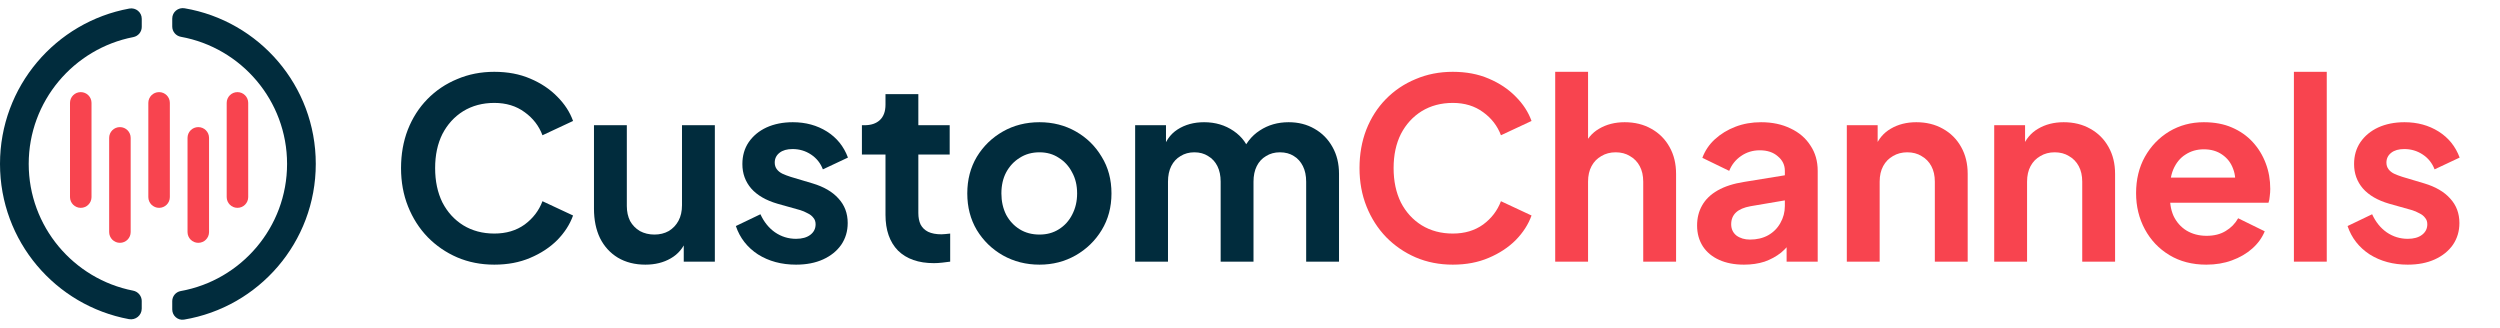 <svg xmlns="http://www.w3.org/2000/svg" width="244" height="32" viewBox="0 0 244 32" fill="none"><path d="M110.79 25.537V12.222H113.8V15.306L113.457 14.792C113.702 13.829 114.192 13.111 114.926 12.638C115.66 12.165 116.525 11.928 117.52 11.928C118.613 11.928 119.576 12.214 120.408 12.785C121.24 13.356 121.779 14.107 122.024 15.037L121.118 15.11C121.526 14.049 122.138 13.258 122.954 12.736C123.77 12.197 124.708 11.928 125.768 11.928C126.715 11.928 127.555 12.14 128.289 12.565C129.04 12.989 129.627 13.584 130.052 14.351C130.476 15.102 130.688 15.975 130.688 16.97V25.537H127.482V17.729C127.482 17.142 127.376 16.636 127.163 16.211C126.951 15.787 126.658 15.461 126.282 15.232C125.907 14.988 125.45 14.865 124.912 14.865C124.406 14.865 123.957 14.988 123.566 15.232C123.174 15.461 122.872 15.787 122.66 16.211C122.448 16.636 122.342 17.142 122.342 17.729V25.537H119.136V17.729C119.136 17.142 119.03 16.636 118.817 16.211C118.605 15.787 118.303 15.461 117.912 15.232C117.537 14.988 117.088 14.865 116.566 14.865C116.06 14.865 115.611 14.988 115.22 15.232C114.828 15.461 114.526 15.787 114.314 16.211C114.102 16.636 113.996 17.142 113.996 17.729V25.537H110.79Z" fill="#012C3D"></path><path d="M101.456 25.83C100.151 25.83 98.96 25.528 97.883 24.925C96.822 24.321 95.974 23.497 95.337 22.453C94.717 21.408 94.407 20.217 94.407 18.879C94.407 17.541 94.717 16.35 95.337 15.306C95.974 14.261 96.822 13.438 97.883 12.834C98.943 12.23 100.134 11.928 101.456 11.928C102.761 11.928 103.944 12.23 105.005 12.834C106.066 13.438 106.906 14.261 107.526 15.306C108.162 16.334 108.48 17.525 108.48 18.879C108.48 20.217 108.162 21.408 107.526 22.453C106.89 23.497 106.041 24.321 104.981 24.925C103.92 25.528 102.745 25.83 101.456 25.83ZM101.456 22.893C102.174 22.893 102.802 22.722 103.341 22.379C103.895 22.037 104.328 21.563 104.638 20.96C104.964 20.34 105.127 19.646 105.127 18.879C105.127 18.096 104.964 17.411 104.638 16.823C104.328 16.22 103.895 15.746 103.341 15.404C102.802 15.045 102.174 14.865 101.456 14.865C100.722 14.865 100.077 15.045 99.523 15.404C98.968 15.746 98.527 16.22 98.201 16.823C97.891 17.411 97.736 18.096 97.736 18.879C97.736 19.646 97.891 20.34 98.201 20.96C98.527 21.563 98.968 22.037 99.523 22.379C100.077 22.722 100.722 22.893 101.456 22.893Z" fill="#012C3D"></path><path d="M91.147 25.683C89.646 25.683 88.48 25.275 87.647 24.46C86.832 23.627 86.424 22.461 86.424 20.96V15.085H84.123V12.222H84.368C85.02 12.222 85.526 12.051 85.885 11.708C86.244 11.365 86.424 10.868 86.424 10.215V9.187H89.63V12.222H92.689V15.085H89.63V20.788C89.63 21.229 89.703 21.604 89.85 21.914C90.013 22.224 90.258 22.461 90.585 22.624C90.927 22.787 91.36 22.869 91.882 22.869C91.996 22.869 92.126 22.86 92.273 22.844C92.436 22.828 92.591 22.812 92.738 22.795V25.537C92.51 25.569 92.249 25.602 91.955 25.634C91.661 25.667 91.392 25.683 91.147 25.683Z" fill="#012C3D"></path><path d="M77.694 25.83C76.274 25.83 75.034 25.496 73.974 24.827C72.929 24.141 72.211 23.22 71.82 22.061L74.218 20.911C74.561 21.661 75.034 22.249 75.638 22.673C76.258 23.097 76.943 23.309 77.694 23.309C78.281 23.309 78.746 23.179 79.089 22.918C79.432 22.657 79.603 22.314 79.603 21.89C79.603 21.629 79.529 21.416 79.383 21.253C79.252 21.074 79.064 20.927 78.82 20.813C78.591 20.682 78.338 20.576 78.061 20.495L75.883 19.883C74.757 19.556 73.9 19.059 73.313 18.39C72.742 17.721 72.456 16.929 72.456 16.016C72.456 15.2 72.66 14.49 73.068 13.886C73.492 13.266 74.072 12.785 74.806 12.442C75.556 12.1 76.413 11.928 77.376 11.928C78.632 11.928 79.742 12.23 80.704 12.834C81.667 13.438 82.352 14.286 82.76 15.379L80.313 16.53C80.084 15.926 79.701 15.444 79.162 15.085C78.624 14.727 78.02 14.547 77.351 14.547C76.813 14.547 76.388 14.669 76.079 14.914C75.769 15.159 75.614 15.477 75.614 15.869C75.614 16.113 75.679 16.326 75.809 16.505C75.94 16.685 76.119 16.831 76.348 16.946C76.593 17.06 76.87 17.166 77.18 17.264L79.309 17.9C80.403 18.227 81.243 18.716 81.83 19.369C82.434 20.021 82.736 20.821 82.736 21.767C82.736 22.567 82.524 23.277 82.099 23.897C81.675 24.5 81.088 24.974 80.337 25.316C79.587 25.659 78.706 25.83 77.694 25.83Z" fill="#012C3D"></path><path d="M62.99 25.83C61.962 25.83 61.064 25.602 60.297 25.145C59.547 24.688 58.968 24.052 58.56 23.236C58.168 22.42 57.972 21.466 57.972 20.372V12.222H61.178V20.103C61.178 20.658 61.285 21.148 61.497 21.572C61.725 21.98 62.043 22.306 62.451 22.551C62.875 22.779 63.349 22.893 63.871 22.893C64.393 22.893 64.858 22.779 65.266 22.551C65.674 22.306 65.992 21.971 66.22 21.547C66.449 21.123 66.563 20.617 66.563 20.03V12.222H69.769V25.537H66.734V22.918L67.004 23.383C66.694 24.199 66.18 24.811 65.462 25.218C64.76 25.626 63.936 25.83 62.99 25.83Z" fill="#012C3D"></path><path d="M48.245 25.83C46.94 25.83 45.733 25.594 44.623 25.12C43.53 24.647 42.567 23.986 41.735 23.138C40.919 22.29 40.283 21.294 39.826 20.152C39.369 19.01 39.141 17.762 39.141 16.407C39.141 15.053 39.361 13.805 39.801 12.663C40.258 11.504 40.895 10.509 41.711 9.677C42.543 8.828 43.514 8.175 44.623 7.719C45.733 7.245 46.94 7.009 48.245 7.009C49.551 7.009 50.717 7.229 51.745 7.67C52.79 8.11 53.671 8.698 54.389 9.432C55.107 10.15 55.621 10.941 55.931 11.806L52.945 13.201C52.602 12.287 52.023 11.537 51.207 10.949C50.391 10.346 49.404 10.044 48.245 10.044C47.103 10.044 46.092 10.313 45.211 10.851C44.346 11.39 43.669 12.132 43.179 13.079C42.706 14.025 42.469 15.135 42.469 16.407C42.469 17.68 42.706 18.798 43.179 19.76C43.669 20.707 44.346 21.449 45.211 21.988C46.092 22.526 47.103 22.795 48.245 22.795C49.404 22.795 50.391 22.502 51.207 21.914C52.023 21.311 52.602 20.552 52.945 19.638L55.931 21.033C55.621 21.898 55.107 22.697 54.389 23.432C53.671 24.15 52.79 24.729 51.745 25.169C50.717 25.61 49.551 25.83 48.245 25.83Z" fill="#012C3D"></path><path d="M234.996 25.83C233.576 25.83 232.336 25.496 231.275 24.827C230.231 24.141 229.513 23.22 229.122 22.061L231.52 20.911C231.863 21.661 232.336 22.249 232.94 22.673C233.56 23.097 234.245 23.309 234.996 23.309C235.583 23.309 236.048 23.179 236.391 22.918C236.733 22.657 236.905 22.314 236.905 21.89C236.905 21.629 236.831 21.416 236.684 21.253C236.554 21.074 236.366 20.927 236.122 20.813C235.893 20.682 235.64 20.576 235.363 20.495L233.184 19.883C232.059 19.556 231.202 19.059 230.615 18.39C230.043 17.721 229.758 16.929 229.758 16.016C229.758 15.2 229.962 14.49 230.37 13.886C230.794 13.266 231.373 12.785 232.108 12.442C232.858 12.1 233.715 11.928 234.677 11.928C235.934 11.928 237.043 12.23 238.006 12.834C238.969 13.438 239.654 14.286 240.062 15.379L237.615 16.53C237.386 15.926 237.003 15.444 236.464 15.085C235.926 14.727 235.322 14.547 234.653 14.547C234.115 14.547 233.69 14.669 233.38 14.914C233.07 15.159 232.915 15.477 232.915 15.869C232.915 16.113 232.981 16.326 233.111 16.505C233.242 16.685 233.421 16.831 233.65 16.946C233.894 17.06 234.172 17.166 234.482 17.264L236.611 17.9C237.704 18.227 238.545 18.716 239.132 19.369C239.736 20.021 240.038 20.821 240.038 21.767C240.038 22.567 239.825 23.277 239.401 23.897C238.977 24.5 238.39 24.974 237.639 25.316C236.888 25.659 236.007 25.83 234.996 25.83Z" fill="#F8444F"></path><path d="M223.885 25.537V7.009H227.091V25.537H223.885Z" fill="#F8444F"></path><path d="M215.335 25.83C213.965 25.83 212.766 25.52 211.738 24.9C210.71 24.28 209.91 23.44 209.339 22.379C208.768 21.319 208.482 20.144 208.482 18.855C208.482 17.517 208.768 16.334 209.339 15.306C209.926 14.261 210.718 13.438 211.713 12.834C212.725 12.23 213.851 11.928 215.091 11.928C216.135 11.928 217.049 12.1 217.832 12.442C218.631 12.785 219.309 13.258 219.863 13.862C220.418 14.466 220.842 15.159 221.136 15.942C221.43 16.709 221.577 17.541 221.577 18.439C221.577 18.667 221.56 18.904 221.528 19.148C221.511 19.393 221.471 19.605 221.405 19.785H211.126V17.337H219.594L218.077 18.488C218.224 17.737 218.183 17.068 217.954 16.481C217.742 15.893 217.383 15.428 216.877 15.085C216.388 14.743 215.792 14.572 215.091 14.572C214.422 14.572 213.826 14.743 213.304 15.085C212.782 15.412 212.382 15.901 212.105 16.554C211.844 17.19 211.746 17.965 211.811 18.879C211.746 19.695 211.852 20.421 212.129 21.058C212.423 21.677 212.847 22.159 213.402 22.502C213.973 22.844 214.626 23.015 215.36 23.015C216.094 23.015 216.714 22.86 217.22 22.55C217.742 22.241 218.15 21.824 218.444 21.302L221.038 22.575C220.777 23.211 220.369 23.774 219.814 24.264C219.26 24.753 218.599 25.137 217.832 25.414C217.081 25.692 216.249 25.83 215.335 25.83Z" fill="#F8444F"></path><path d="M194.635 25.537V12.222H197.646V14.841L197.401 14.376C197.711 13.576 198.217 12.973 198.918 12.565C199.636 12.14 200.469 11.928 201.415 11.928C202.394 11.928 203.259 12.14 204.009 12.565C204.776 12.989 205.372 13.584 205.796 14.351C206.22 15.102 206.432 15.975 206.432 16.97V25.537H203.226V17.729C203.226 17.142 203.112 16.636 202.883 16.211C202.655 15.787 202.337 15.461 201.929 15.232C201.537 14.988 201.072 14.865 200.534 14.865C200.012 14.865 199.547 14.988 199.139 15.232C198.731 15.461 198.413 15.787 198.184 16.211C197.956 16.636 197.842 17.142 197.842 17.729V25.537H194.635Z" fill="#F8444F"></path><path d="M180.249 25.537V12.222H183.259V14.841L183.015 14.376C183.325 13.576 183.831 12.973 184.532 12.565C185.25 12.14 186.082 11.928 187.029 11.928C188.008 11.928 188.872 12.14 189.623 12.565C190.39 12.989 190.985 13.584 191.41 14.351C191.834 15.102 192.046 15.975 192.046 16.97V25.537H188.84V17.729C188.84 17.142 188.726 16.636 188.497 16.211C188.269 15.787 187.951 15.461 187.543 15.232C187.151 14.988 186.686 14.865 186.148 14.865C185.625 14.865 185.16 14.988 184.752 15.232C184.345 15.461 184.026 15.787 183.798 16.211C183.569 16.636 183.455 17.142 183.455 17.729V25.537H180.249Z" fill="#F8444F"></path><path d="M170.213 25.83C169.283 25.83 168.475 25.675 167.79 25.365C167.104 25.055 166.574 24.615 166.199 24.044C165.823 23.456 165.636 22.779 165.636 22.012C165.636 21.278 165.799 20.625 166.125 20.054C166.452 19.467 166.957 18.977 167.643 18.585C168.328 18.194 169.193 17.916 170.237 17.753L174.594 17.044V19.491L170.849 20.127C170.213 20.242 169.739 20.446 169.429 20.739C169.119 21.033 168.964 21.416 168.964 21.89C168.964 22.346 169.136 22.714 169.478 22.991C169.837 23.252 170.278 23.383 170.8 23.383C171.469 23.383 172.056 23.244 172.562 22.967C173.084 22.673 173.484 22.273 173.762 21.767C174.055 21.262 174.202 20.707 174.202 20.103V16.676C174.202 16.105 173.974 15.632 173.517 15.257C173.076 14.865 172.489 14.669 171.755 14.669C171.069 14.669 170.457 14.857 169.919 15.232C169.397 15.591 169.013 16.073 168.769 16.676L166.15 15.404C166.411 14.702 166.819 14.098 167.373 13.592C167.945 13.07 168.614 12.662 169.38 12.369C170.147 12.075 170.979 11.928 171.877 11.928C172.97 11.928 173.933 12.132 174.765 12.54C175.597 12.932 176.242 13.486 176.699 14.204C177.172 14.906 177.408 15.73 177.408 16.676V25.537H174.373V23.26L175.059 23.211C174.716 23.782 174.308 24.264 173.835 24.655C173.362 25.031 172.823 25.324 172.22 25.537C171.616 25.732 170.947 25.83 170.213 25.83Z" fill="#F8444F"></path><path d="M151.788 25.537V7.009H154.994V14.841L154.554 14.376C154.864 13.576 155.37 12.973 156.071 12.565C156.789 12.14 157.621 11.928 158.568 11.928C159.547 11.928 160.412 12.14 161.162 12.565C161.929 12.989 162.525 13.585 162.949 14.351C163.373 15.102 163.585 15.975 163.585 16.97V25.537H160.379V17.729C160.379 17.142 160.265 16.636 160.036 16.212C159.808 15.787 159.49 15.461 159.082 15.232C158.69 14.988 158.225 14.865 157.687 14.865C157.164 14.865 156.699 14.988 156.292 15.232C155.884 15.461 155.565 15.787 155.337 16.212C155.109 16.636 154.994 17.142 154.994 17.729V25.537H151.788Z" fill="#F8444F"></path><path d="M141.792 25.83C140.487 25.83 139.279 25.594 138.17 25.12C137.077 24.647 136.114 23.986 135.282 23.138C134.466 22.29 133.83 21.294 133.373 20.152C132.916 19.01 132.688 17.762 132.688 16.407C132.688 15.053 132.908 13.805 133.348 12.663C133.805 11.504 134.442 10.509 135.257 9.677C136.09 8.828 137.06 8.175 138.17 7.719C139.279 7.245 140.487 7.009 141.792 7.009C143.098 7.009 144.264 7.229 145.292 7.67C146.337 8.11 147.218 8.698 147.936 9.432C148.654 10.15 149.168 10.941 149.478 11.806L146.492 13.201C146.149 12.287 145.57 11.537 144.754 10.949C143.938 10.346 142.951 10.044 141.792 10.044C140.65 10.044 139.638 10.313 138.757 10.851C137.893 11.39 137.215 12.132 136.726 13.079C136.253 14.025 136.016 15.135 136.016 16.407C136.016 17.68 136.253 18.798 136.726 19.76C137.215 20.707 137.893 21.449 138.757 21.988C139.638 22.526 140.65 22.795 141.792 22.795C142.951 22.795 143.938 22.502 144.754 21.914C145.57 21.311 146.149 20.552 146.492 19.638L149.478 21.033C149.168 21.898 148.654 22.697 147.936 23.432C147.218 24.15 146.337 24.729 145.292 25.169C144.264 25.61 143.098 25.83 141.792 25.83Z" fill="#F8444F"></path><path d="M13.835 29.387C13.835 28.887 13.478 28.462 12.986 28.366C7.191 27.233 2.802 22.119 2.802 15.996C2.802 9.874 7.201 4.747 13.008 3.621C13.487 3.529 13.835 3.115 13.835 2.627V1.831C13.835 1.193 13.253 0.721 12.624 0.835C5.442 2.148 0 8.438 0 15.996C0 23.555 5.424 29.822 12.586 31.148C13.233 31.268 13.833 30.78 13.833 30.122V29.387H13.835Z" fill="#012C3D"></path><path d="M16.811 1.811V2.591C16.811 3.086 17.168 3.503 17.654 3.592C23.539 4.655 28.018 9.812 28.018 15.998C28.018 22.184 23.533 27.349 17.641 28.406C17.162 28.491 16.811 28.905 16.811 29.391V30.201C16.811 30.814 17.356 31.295 17.96 31.194C25.256 29.979 30.82 23.639 30.82 15.996C30.82 8.354 25.285 2.047 18.017 0.808C17.387 0.701 16.811 1.173 16.811 1.809V1.811Z" fill="#012C3D"></path><path d="M8.932 19.236C8.932 19.816 8.462 20.286 7.882 20.286C7.302 20.286 6.832 19.816 6.832 19.236V10.041C6.832 9.461 7.302 8.991 7.882 8.991C8.462 8.991 8.932 9.461 8.932 10.041V19.236Z" fill="#F8444F"></path><path d="M12.754 22.65C12.754 23.23 12.285 23.7 11.704 23.7C11.124 23.7 10.654 23.23 10.654 22.65V13.456C10.654 12.876 11.124 12.406 11.704 12.406C12.285 12.406 12.754 12.876 12.754 13.456V22.65Z" fill="#F8444F"></path><path d="M20.403 22.65C20.403 23.23 19.933 23.7 19.353 23.7C18.772 23.7 18.303 23.23 18.303 22.65V13.456C18.303 12.876 18.772 12.406 19.353 12.406C19.933 12.406 20.403 12.876 20.403 13.456V22.65Z" fill="#F8444F"></path><path d="M16.577 19.236C16.577 19.816 16.107 20.286 15.527 20.286C14.946 20.286 14.477 19.816 14.477 19.236V10.041C14.477 9.461 14.946 8.991 15.527 8.991C16.107 8.991 16.577 9.461 16.577 10.041V19.236Z" fill="#F8444F"></path><path d="M24.225 19.235C24.225 19.816 23.755 20.285 23.175 20.285C22.595 20.285 22.125 19.816 22.125 19.235V10.041C22.125 9.461 22.595 8.991 23.175 8.991C23.755 8.991 24.225 9.461 24.225 10.041V19.235Z" fill="#F8444F"></path></svg>